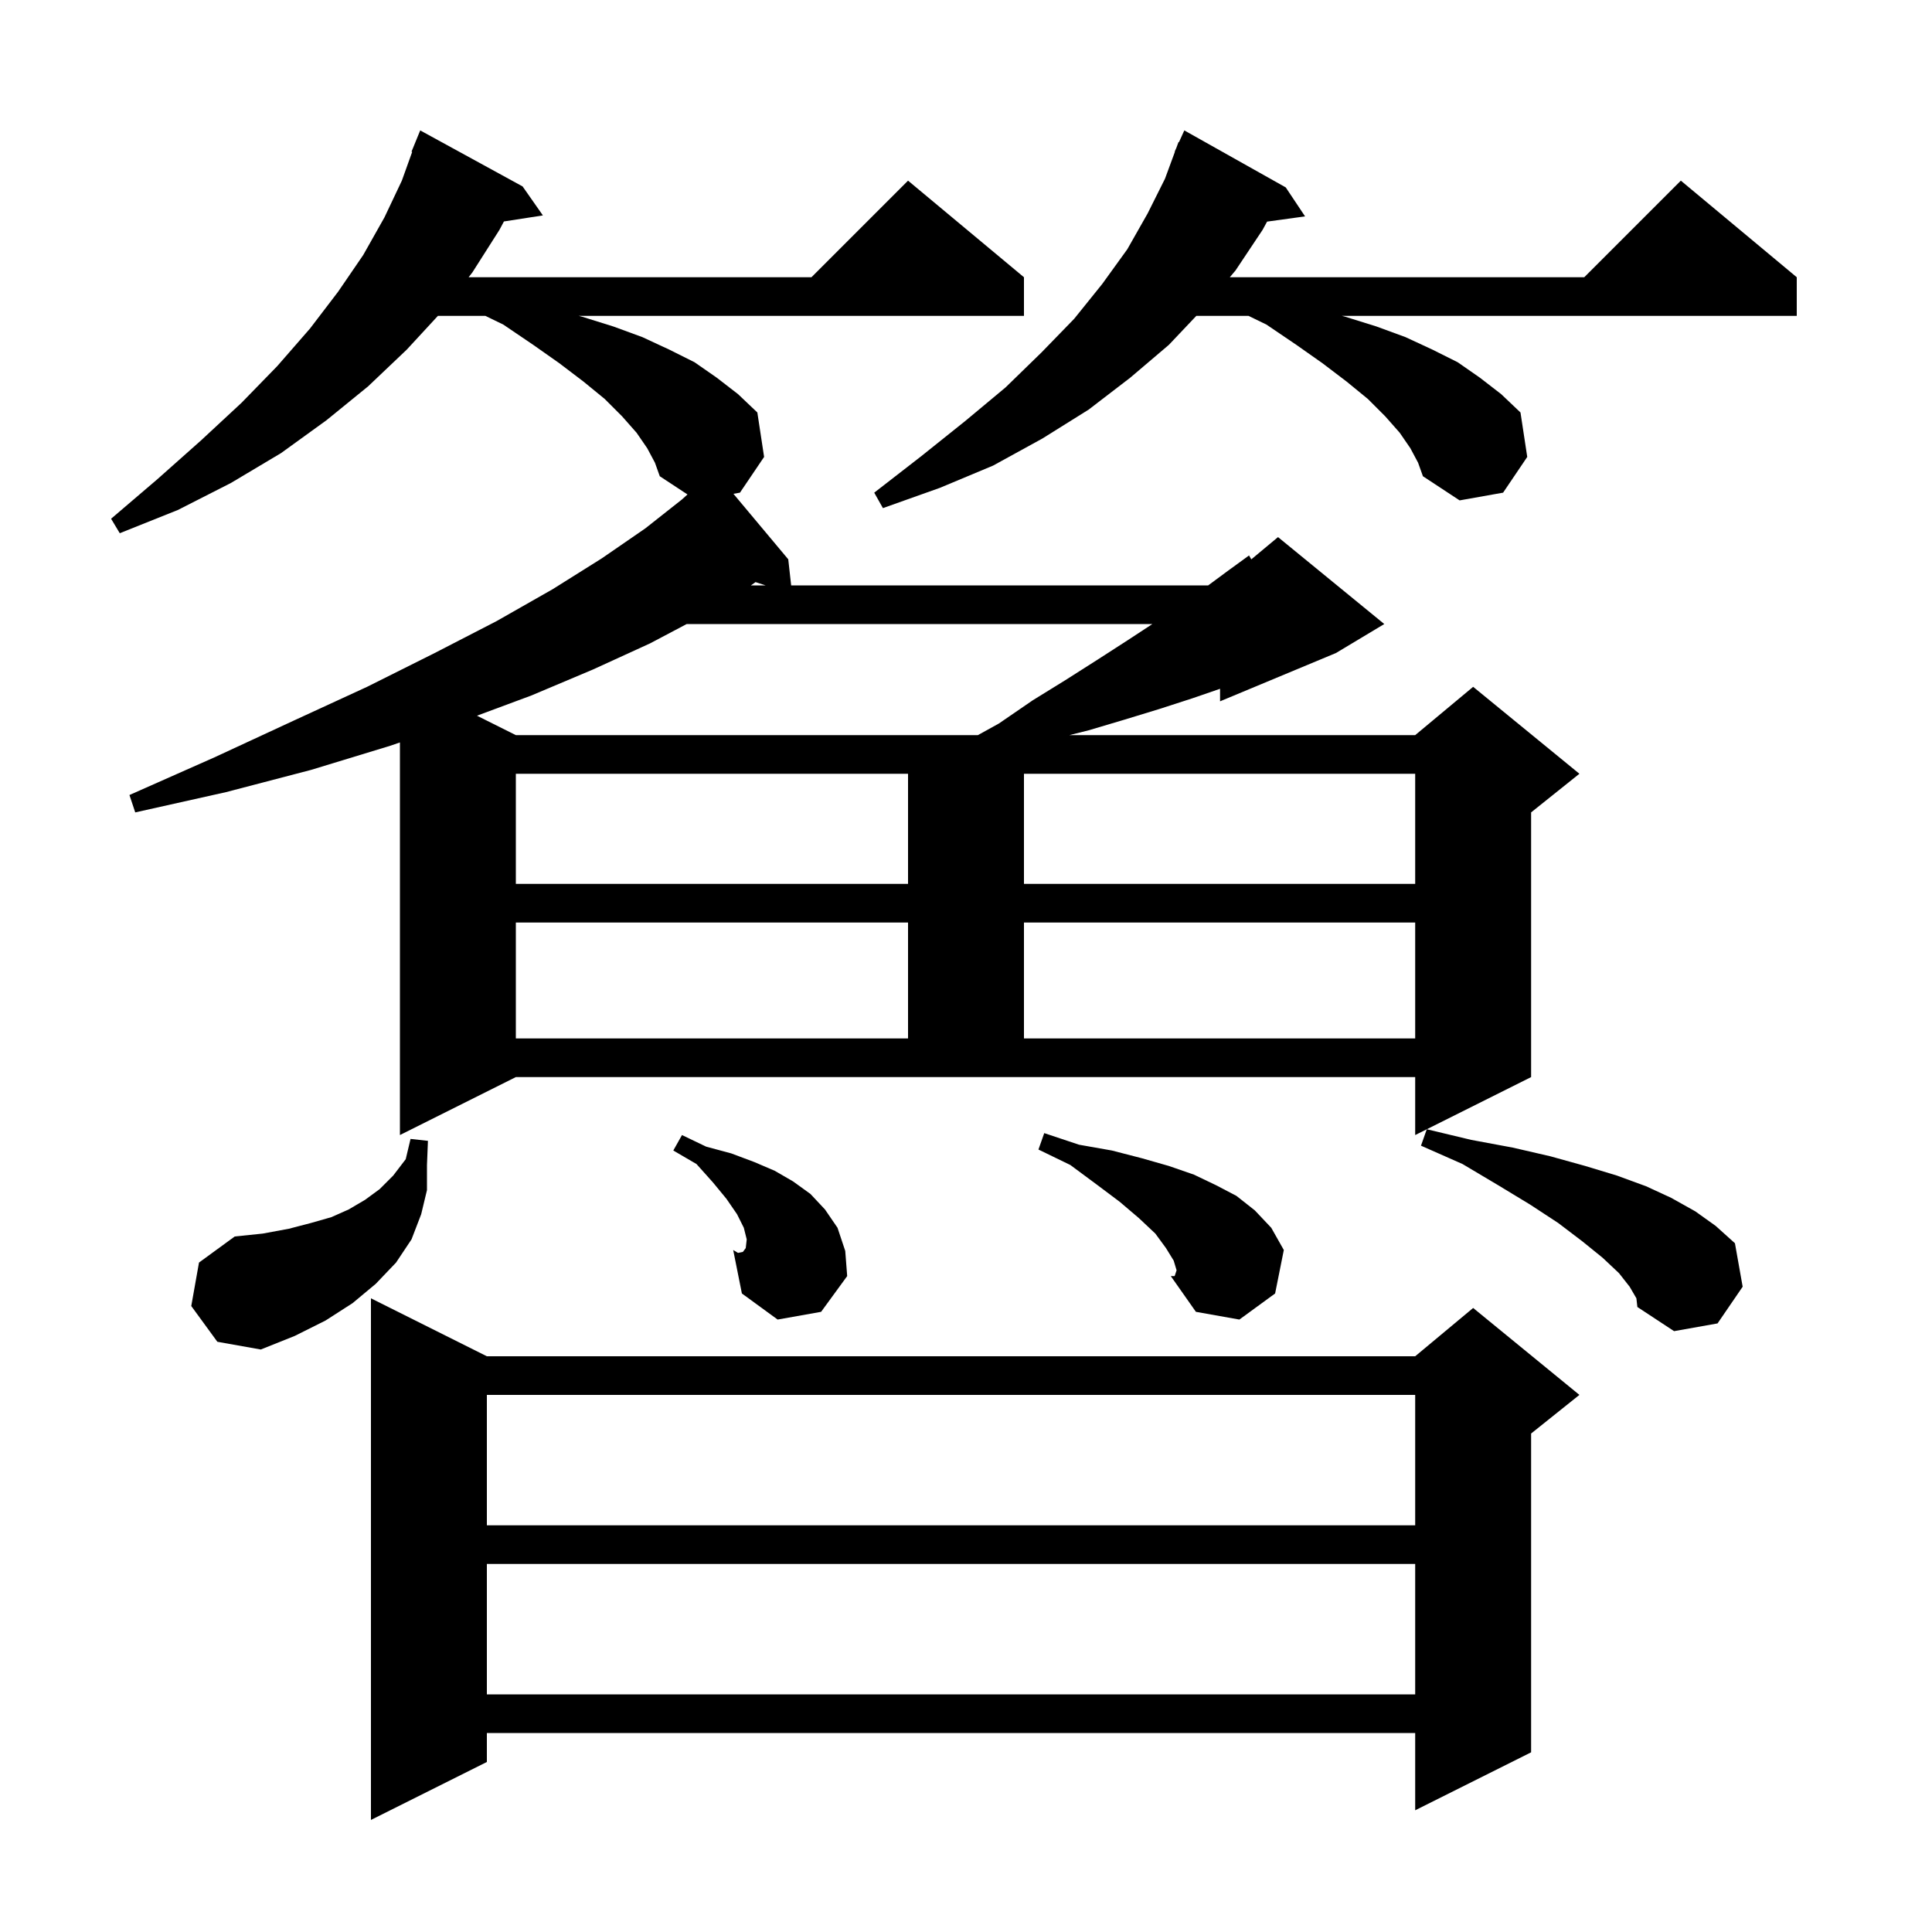 <svg xmlns="http://www.w3.org/2000/svg" xmlns:xlink="http://www.w3.org/1999/xlink" version="1.1" baseProfile="full" viewBox="0 0 200 200" width="200" height="200">
<g fill="black">
<path d="M 50.4 140.4 L 146.5 140.4 L 152.5 135.4 L 163.5 144.4 L 158.5 148.4 L 158.5 181.4 L 146.5 187.4 L 146.5 179.4 L 50.4 179.4 L 50.4 182.4 L 38.4 188.4 L 38.4 134.4 Z M 50.4 161.9 L 50.4 175.4 L 146.5 175.4 L 146.5 161.9 Z M 50.4 144.4 L 50.4 157.9 L 146.5 157.9 L 146.5 144.4 Z M 19.8 135.2 L 20.6 130.7 L 24.3 128.0 L 27.2 127.7 L 29.9 127.2 L 32.2 126.6 L 34.3 126.0 L 36.1 125.2 L 37.8 124.2 L 39.3 123.1 L 40.7 121.7 L 42.0 120.0 L 42.5 117.9 L 44.3 118.1 L 44.2 120.6 L 44.2 123.2 L 43.6 125.7 L 42.6 128.3 L 41.0 130.7 L 38.9 132.9 L 36.5 134.9 L 33.7 136.7 L 30.5 138.3 L 27.0 139.7 L 22.5 138.9 Z M 168.7 133.2 L 167.6 131.8 L 165.9 130.2 L 163.8 128.5 L 161.3 126.6 L 158.4 124.7 L 155.1 122.7 L 151.4 120.5 L 147.1 118.6 L 147.7 116.9 L 152.3 118.0 L 156.6 118.8 L 160.5 119.7 L 164.1 120.7 L 167.4 121.7 L 170.4 122.8 L 173.0 124.0 L 175.5 125.4 L 177.6 126.9 L 179.6 128.7 L 180.4 133.2 L 177.8 137.0 L 173.3 137.8 L 169.5 135.3 L 169.4 134.4 Z M 111.7 118.5 L 115.1 119.1 L 118.2 119.9 L 121.0 120.7 L 123.6 121.6 L 125.9 122.7 L 128.0 123.8 L 129.9 125.3 L 131.6 127.1 L 132.9 129.4 L 132.0 133.9 L 128.3 136.6 L 123.8 135.8 L 121.2 132.1 L 121.633 132.0 L 121.8 131.5 L 121.5 130.5 L 120.7 129.2 L 119.6 127.7 L 117.9 126.1 L 115.9 124.4 L 113.5 122.6 L 110.8 120.6 L 107.5 119.0 L 108.1 117.3 Z M 76.833 129.613 L 87.7 132.1 L 85.0 135.8 L 80.5 136.6 L 76.8 133.9 L 75.9 129.4 Z M 73.1 118.7 L 75.7 119.4 L 78.1 120.3 L 80.2 121.2 L 82.1 122.3 L 83.9 123.6 L 85.4 125.2 L 86.7 127.1 L 87.5 129.5 L 87.7 132.1 L 76.833 129.613 L 76.9 129.6 L 77.2 129.2 L 77.3 128.3 L 77.0 127.1 L 76.3 125.7 L 75.2 124.1 L 73.8 122.4 L 72.1 120.5 L 69.7 119.1 L 70.6 117.5 Z M 121.2 132.1 L 121.6 132.1 L 121.633 132.0 Z M 76.4 129.7 L 76.833 129.613 L 75.9 129.4 Z M 41.4 117.5 L 41.4 76.858 L 40.4 77.2 L 32.2 79.7 L 23.4 82.0 L 14.0 84.1 L 13.4 82.3 L 22.2 78.4 L 30.4 74.6 L 38.0 71.1 L 45.0 67.6 L 51.4 64.3 L 57.2 61.0 L 62.3 57.8 L 66.8 54.7 L 70.6 51.7 L 71.168 51.187 L 68.3 49.3 L 67.8 47.9 L 67.0 46.4 L 65.9 44.8 L 64.4 43.1 L 62.6 41.3 L 60.4 39.5 L 57.9 37.6 L 55.2 35.7 L 52.1 33.6 L 50.247 32.7 L 45.331 32.7 L 42.1 36.2 L 38.1 40.0 L 33.8 43.5 L 29.1 46.9 L 23.9 50.0 L 18.4 52.8 L 12.4 55.2 L 11.5 53.7 L 16.3 49.6 L 20.8 45.6 L 25.0 41.7 L 28.7 37.9 L 32.1 34.0 L 35.0 30.2 L 37.6 26.4 L 39.8 22.5 L 41.6 18.7 L 42.669 15.722 L 42.6 15.7 L 43.5 13.5 L 54.1 19.3 L 56.2 22.3 L 52.166 22.926 L 51.7 23.8 L 48.9 28.2 L 48.51 28.7 L 84.0 28.7 L 94.0 18.7 L 106.0 28.7 L 106.0 32.7 L 59.911 32.7 L 60.3 32.8 L 63.5 33.8 L 66.5 34.9 L 69.3 36.2 L 71.9 37.5 L 74.2 39.1 L 76.4 40.8 L 78.4 42.7 L 79.1 47.3 L 76.6 51.0 L 75.925 51.12 L 81.6 57.9 L 81.9 60.6 L 125.071 60.6 L 127.1 59.1 L 129.3 57.5 L 129.535 57.904 L 132.3 55.6 L 143.3 64.6 L 138.3 67.6 L 126.3 72.6 L 126.3 71.303 L 123.4 72.3 L 120.0 73.4 L 116.4 74.5 L 112.7 75.6 L 110.7 76.1 L 146.5 76.1 L 152.5 71.1 L 163.5 80.1 L 158.5 84.1 L 158.5 111.5 L 146.5 117.5 L 146.5 111.5 L 53.4 111.5 Z M 53.4 95.5 L 53.4 107.5 L 94.0 107.5 L 94.0 95.5 Z M 106.0 95.5 L 106.0 107.5 L 146.5 107.5 L 146.5 95.5 Z M 53.4 80.1 L 53.4 91.5 L 94.0 91.5 L 94.0 80.1 Z M 106.0 80.1 L 106.0 91.5 L 146.5 91.5 L 146.5 80.1 Z M 71.086 64.6 L 67.3 66.6 L 61.4 69.3 L 55.0 72.0 L 49.377 74.089 L 53.4 76.1 L 101.229 76.1 L 103.4 74.9 L 106.9 72.5 L 110.3 70.4 L 113.6 68.3 L 116.7 66.3 L 119.295 64.6 Z M 77.73 60.6 L 79.25 60.6 L 78.215 60.261 Z M 146.0 46.4 L 144.9 44.8 L 143.4 43.1 L 141.6 41.3 L 139.4 39.5 L 136.9 37.6 L 134.2 35.7 L 131.1 33.6 L 129.247 32.7 L 123.842 32.7 L 121.0 35.7 L 117.0 39.1 L 112.7 42.4 L 107.9 45.4 L 102.8 48.2 L 97.3 50.5 L 91.4 52.6 L 90.5 51.0 L 95.4 47.2 L 99.9 43.6 L 104.1 40.1 L 107.8 36.5 L 111.2 33.0 L 114.1 29.4 L 116.7 25.8 L 118.8 22.1 L 120.6 18.5 L 121.628 15.709 L 121.6 15.7 L 121.767 15.333 L 122.0 14.7 L 122.046 14.719 L 122.6 13.5 L 133.1 19.4 L 135.1 22.4 L 131.168 22.942 L 130.7 23.8 L 127.9 28.0 L 127.308 28.7 L 164.0 28.7 L 174.0 18.7 L 186.0 28.7 L 186.0 32.7 L 138.911 32.7 L 139.3 32.8 L 142.5 33.8 L 145.5 34.9 L 148.3 36.2 L 150.9 37.5 L 153.2 39.1 L 155.4 40.8 L 157.4 42.7 L 158.1 47.3 L 155.6 51.0 L 151.1 51.8 L 147.3 49.3 L 146.8 47.9 Z " />
</g>
</svg>
